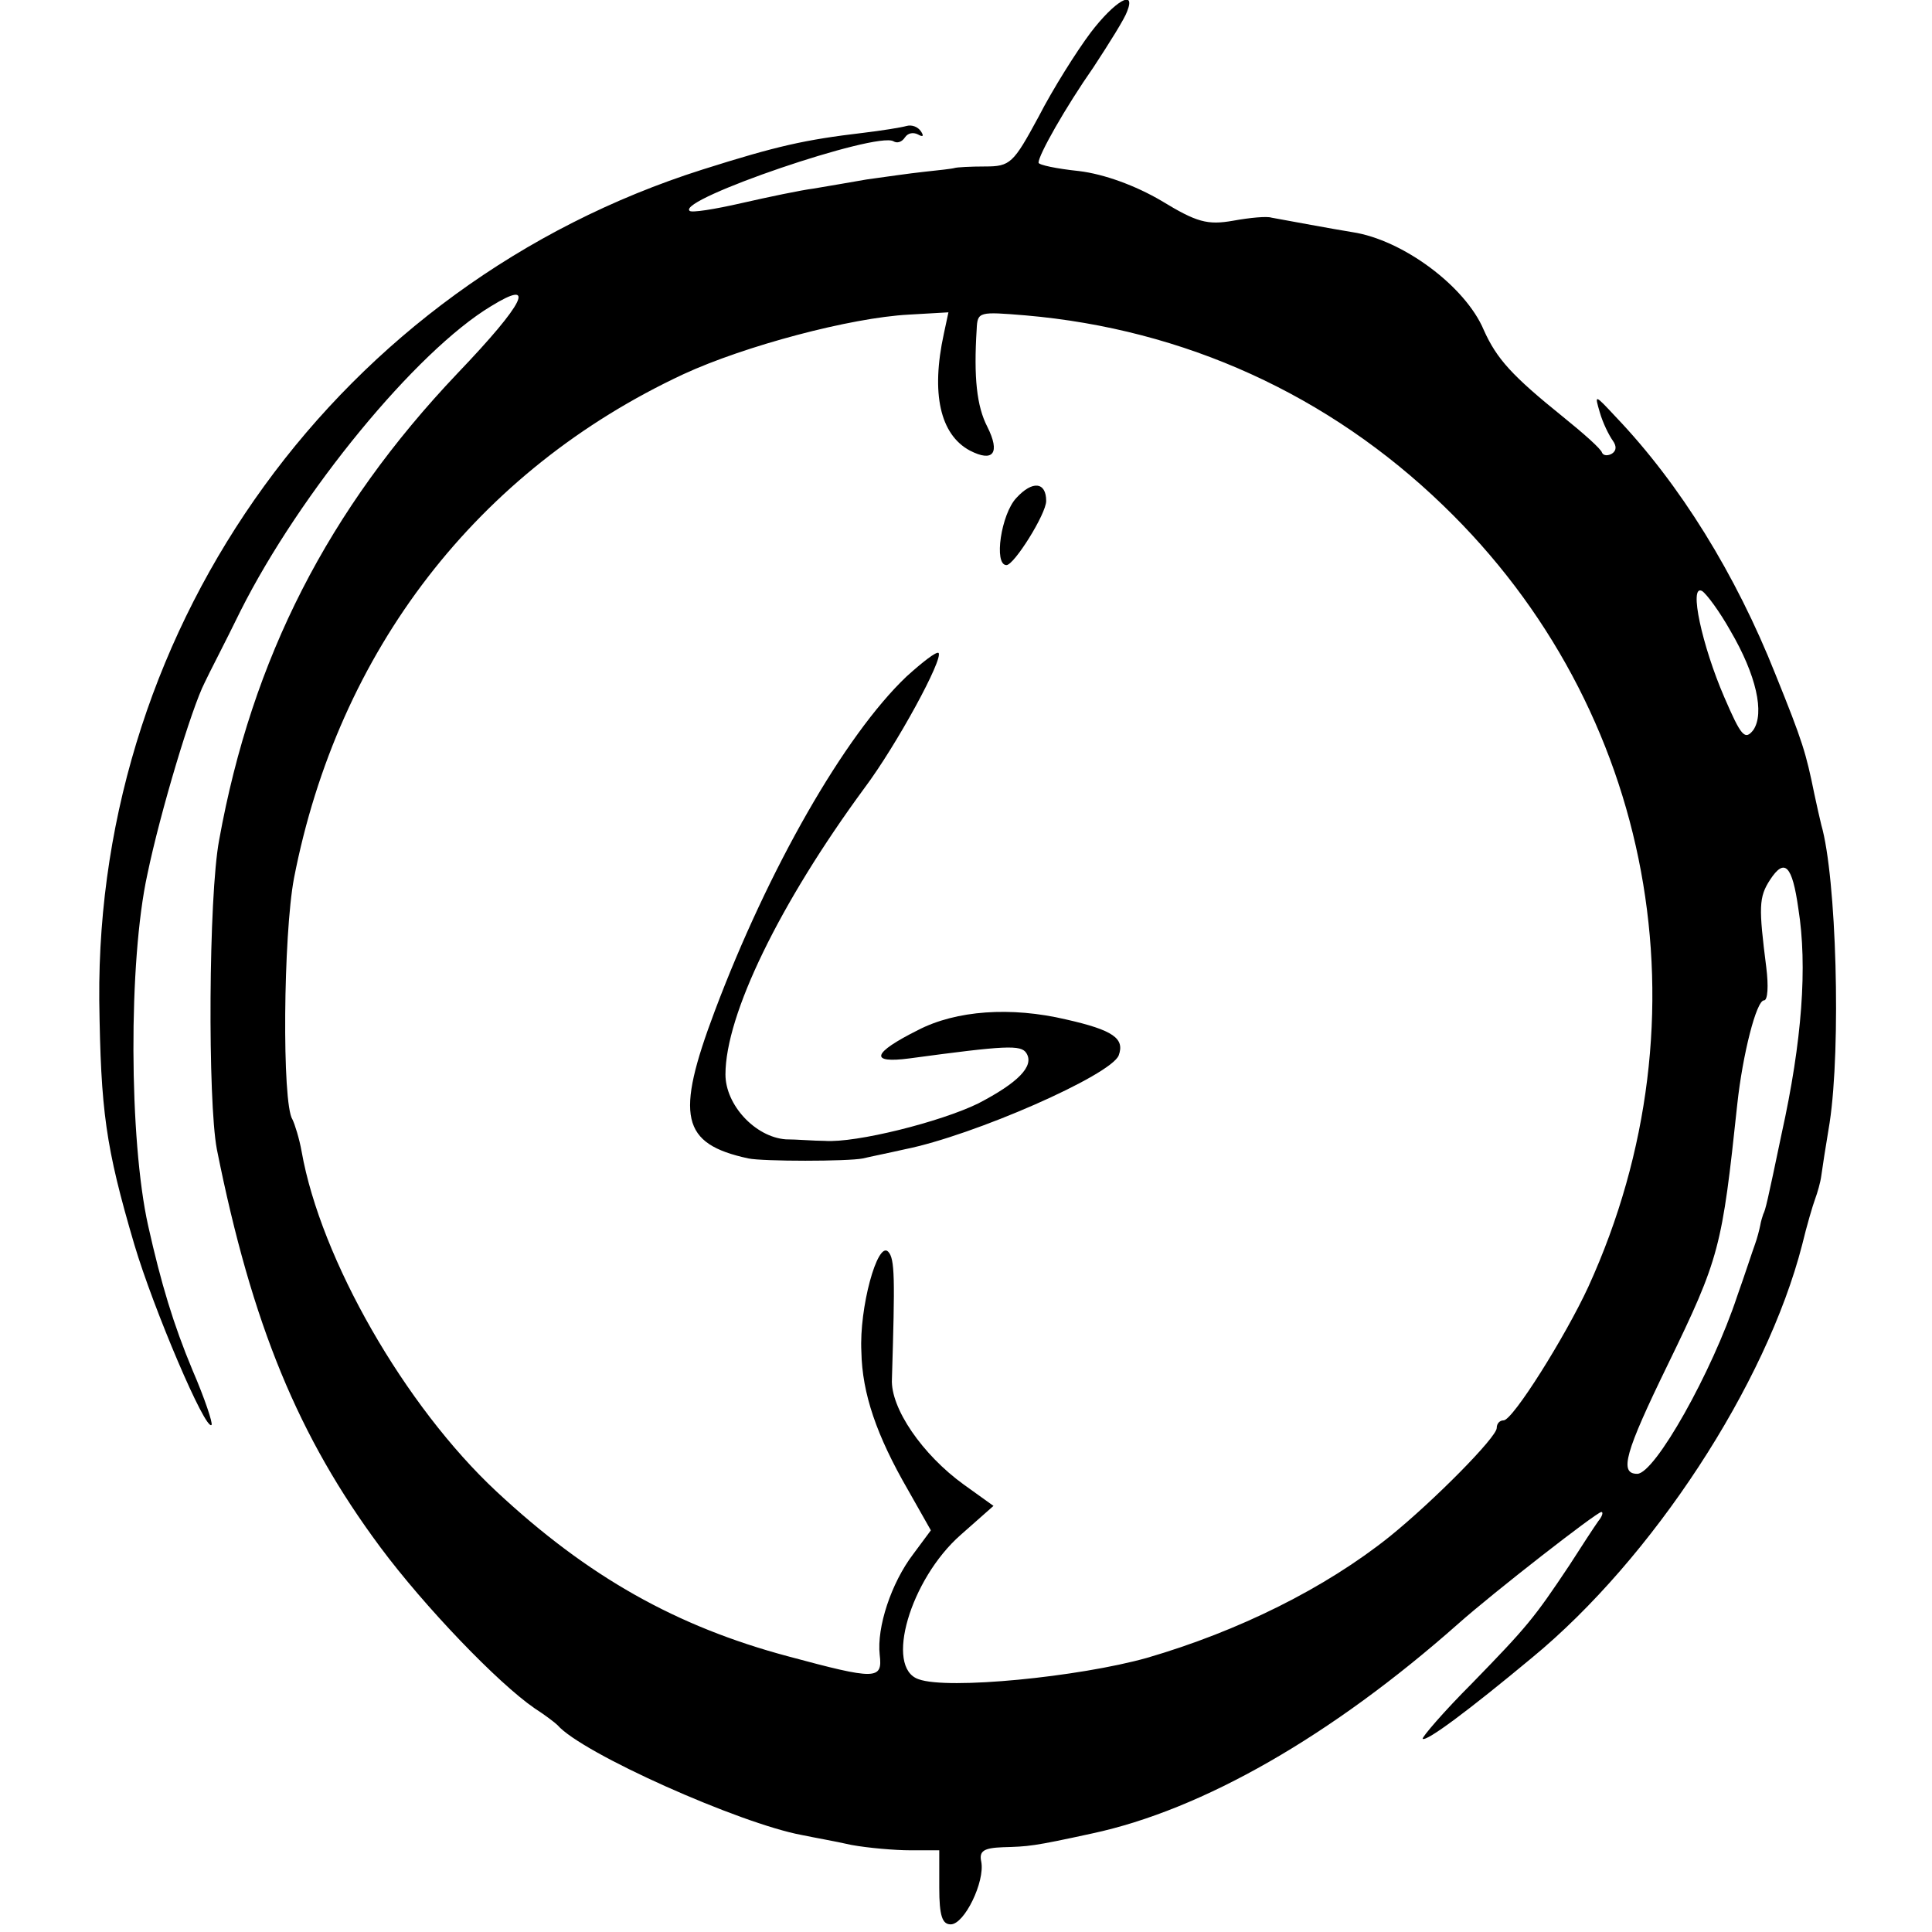 <?xml version="1.0" standalone="no"?>
<!DOCTYPE svg PUBLIC "-//W3C//DTD SVG 20010904//EN"
 "http://www.w3.org/TR/2001/REC-SVG-20010904/DTD/svg10.dtd">
<svg version="1.0" xmlns="http://www.w3.org/2000/svg"
 width="253pt" height="253pt" viewBox="0 0 253 253"
 preserveAspectRatio="xMidYMid meet">
<g transform="translate(0,253) scale(0.1,-0.1)"
fill="#000000" stroke="none">
<path d="M1428 2487 c-18 -24 -49 -73 -68 -110 -33 -61 -37 -65 -70 -65 -19 0
-37 -1 -40 -2 -3 -1 -21 -3 -40 -5 -19 -2 -53 -7 -75 -10 -22 -4 -53 -9 -70
-12 -16 -2 -59 -11 -94 -19 -35 -8 -66 -13 -68 -10 -16 15 245 104 267 91 5
-3 11 -1 15 5 4 6 11 7 17 4 7 -4 8 -2 4 4 -4 6 -12 9 -19 7 -7 -2 -32 -6 -57
-9 -76 -9 -112 -17 -210 -48 -473 -150 -794 -592 -790 -1088 2 -145 8 -191 46
-320 25 -84 93 -244 101 -236 2 2 -9 35 -25 72 -25 60 -41 113 -58 189 -25
112 -26 346 -1 460 17 82 58 218 75 251 5 11 27 53 47 94 78 155 230 340 328
399 60 37 45 5 -44 -88 -169 -178 -269 -373 -312 -611 -14 -74 -15 -342 -3
-405 46 -230 107 -377 214 -521 58 -78 154 -178 202 -211 14 -9 27 -19 30 -22
32 -37 239 -129 320 -144 14 -3 43 -8 65 -13 22 -4 57 -7 77 -7 l38 0 0 -49
c0 -37 4 -48 15 -48 18 0 45 56 40 82 -3 14 3 18 28 19 34 1 39 1 117 18 145
31 314 128 480 275 45 40 181 146 187 146 3 0 1 -6 -4 -12 -5 -7 -22 -33 -38
-58 -46 -69 -55 -80 -127 -154 -38 -38 -66 -71 -65 -73 5 -4 60 37 143 106
158 130 307 358 354 541 6 25 14 52 17 60 3 8 7 22 8 30 1 8 6 40 11 70 15 99
9 321 -11 390 -2 8 -6 26 -9 40 -11 54 -15 68 -51 157 -52 131 -125 249 -209
337 -28 30 -28 30 -21 6 4 -14 12 -30 17 -37 5 -7 5 -13 -1 -17 -5 -3 -11 -3
-13 1 -1 5 -25 26 -51 47 -67 54 -87 76 -104 114 -24 57 -106 118 -172 128
-25 4 -84 15 -106 19 -6 2 -28 0 -50 -4 -34 -6 -48 -2 -94 26 -34 20 -75 35
-108 39 -29 3 -53 8 -53 11 0 10 35 72 72 125 21 32 41 64 44 73 12 30 -16 14
-48 -28z m-192 -394 c-17 -78 -5 -132 34 -153 31 -16 40 -3 23 31 -14 27 -18
65 -14 128 1 23 3 23 64 18 208 -18 397 -104 547 -249 276 -266 351 -670 190
-1023 -30 -65 -99 -175 -111 -175 -5 0 -9 -4 -9 -10 0 -12 -82 -95 -140 -142
-85 -68 -198 -124 -318 -159 -89 -25 -261 -42 -299 -28 -45 15 -11 131 55 189
l43 38 -39 28 c-54 39 -96 100 -94 138 4 132 4 158 -5 167 -14 14 -38 -74 -35
-131 1 -55 20 -110 61 -181 l30 -53 -23 -31 c-29 -38 -48 -96 -44 -132 4 -33
-5 -33 -120 -2 -146 39 -262 104 -382 216 -120 112 -230 304 -255 445 -3 17
-9 36 -12 42 -14 21 -12 242 2 316 58 298 240 534 510 660 80 37 219 74 295
78 l52 3 -6 -28z m1030 -389 c34 -58 45 -108 30 -130 -11 -14 -16 -8 -38 43
-29 67 -47 149 -29 139 6 -4 23 -27 37 -52z m89 -364 c12 -75 5 -173 -22 -295
-19 -91 -21 -99 -24 -105 -1 -3 -3 -9 -4 -15 -1 -5 -4 -17 -7 -25 -3 -8 -13
-39 -23 -67 -33 -100 -108 -233 -131 -233 -24 0 -16 28 40 143 68 140 71 153
91 341 7 65 25 136 35 136 5 0 6 19 3 43 -10 79 -10 92 5 115 19 29 29 19 37
-38z"/>
<path d="M1331 1878 c-20 -21 -30 -88 -13 -88 10 0 52 67 52 84 0 25 -18 27
-39 4z"/>
<path d="M1187 1644 c-81 -77 -181 -252 -251 -438 -52 -138 -44 -174 44 -193
19 -4 130 -4 150 0 8 2 33 7 55 12 90 18 270 97 280 123 8 22 -7 33 -69 47
-72 17 -144 12 -194 -14 -60 -30 -64 -44 -11 -37 126 17 146 18 153 7 11 -17
-11 -39 -63 -66 -49 -24 -160 -52 -201 -49 -14 0 -37 2 -51 2 -40 3 -79 45
-79 85 0 78 71 224 182 375 42 56 104 170 97 177 -3 2 -21 -12 -42 -31z"/>
</g>
</svg>
